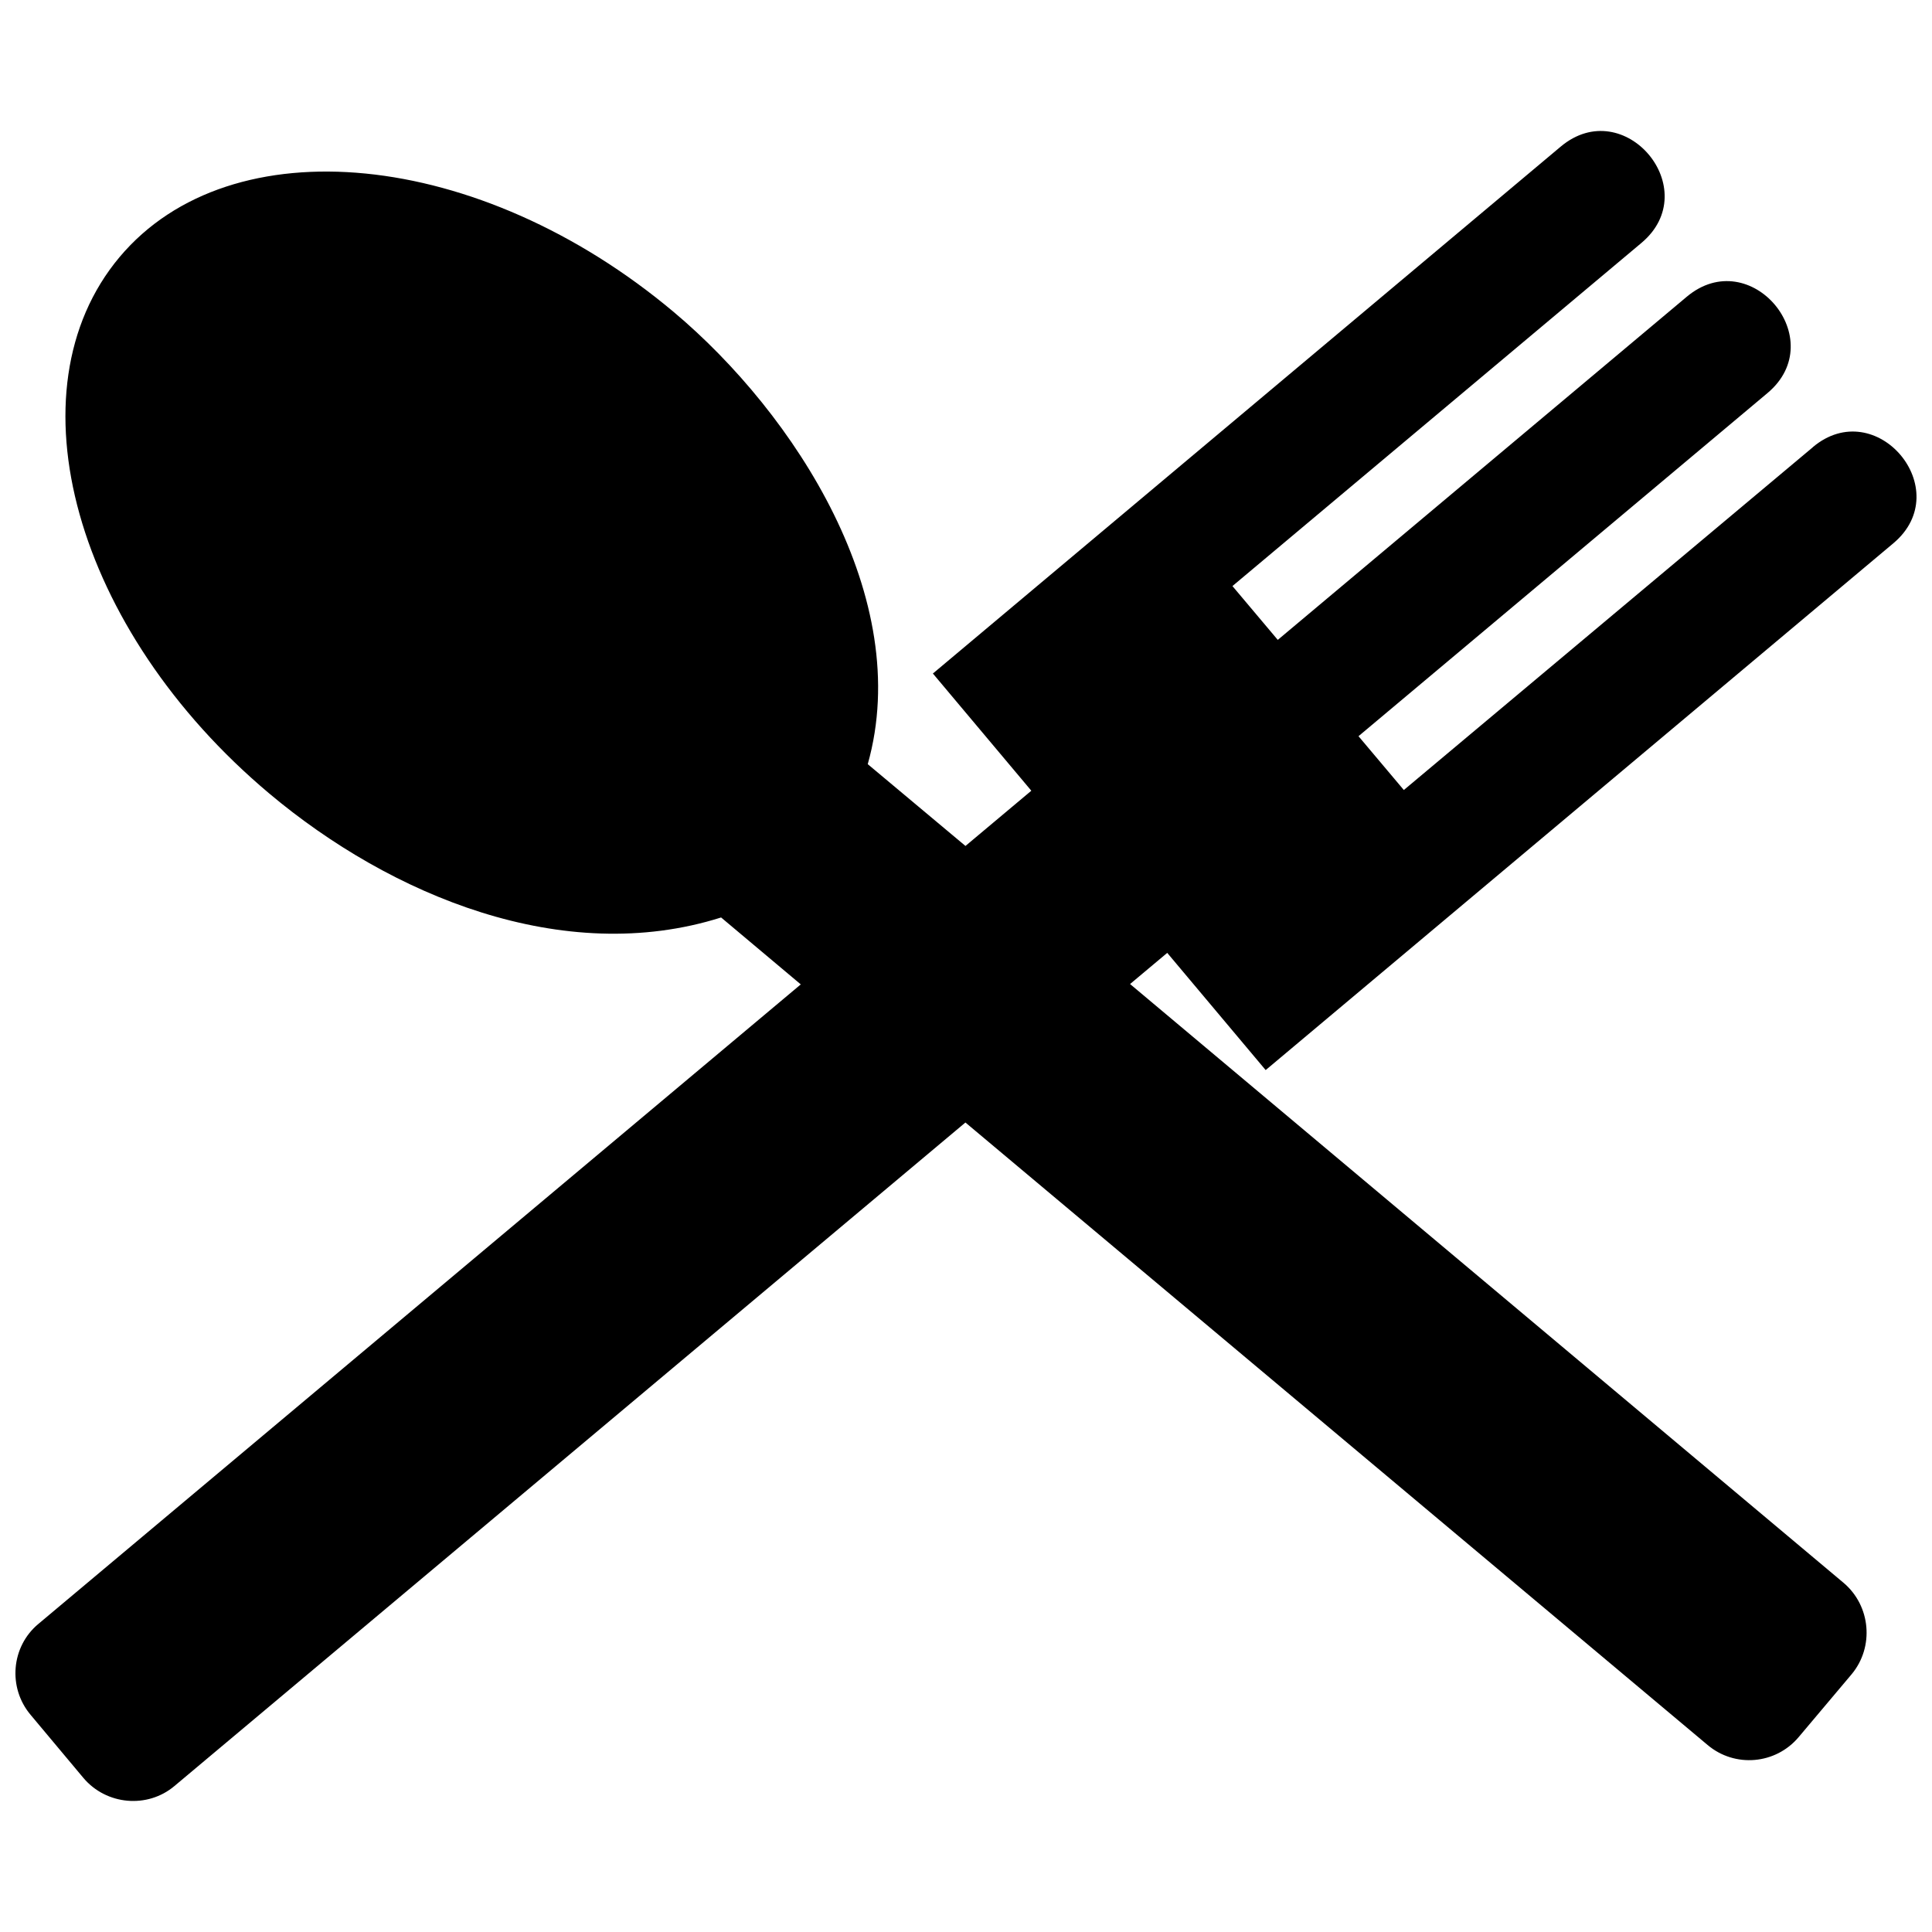 <?xml version="1.0" encoding="UTF-8"?>
<!-- Uploaded to: SVG Repo, www.svgrepo.com, Generator: SVG Repo Mixer Tools -->
<svg width="800px" height="800px" version="1.1" viewBox="144 144 512 512" xmlns="http://www.w3.org/2000/svg">
 <defs>
  <clipPath id="a">
   <path d="m148.09 178h503.81v444h-503.81z"/>
  </clipPath>
 </defs>
 <g clip-path="url(#a)">
  <path d="m624.41 262.53-108.38 90.832-12.012-14.262 108.38-90.93c16.891-14.168-4.504-39.691-21.395-25.523l-108.38 90.93-12.012-14.262 108.38-90.93c16.891-14.168-4.504-39.691-21.395-25.523l-166.37 139.63 26.086 31.059-17.453 14.637-25.898-21.676c12.387-43.914-19.238-92.805-51.422-119.83-51.516-43.258-117.3-49.734-146.86-14.543-29.652 35.375-11.824 98.902 39.691 142.16 32.188 27.023 77.883 46.074 119.73 32.844l21.113 17.734-202.03 169.47c-7.227 6.004-8.164 16.891-2.062 24.117l13.98 16.703c6.098 7.227 16.984 8.164 24.117 2.16l209.63-175.85 196.68 164.96c7.227 6.098 18.016 5.16 24.117-2.062l14.074-16.703c6.004-7.227 5.066-18.109-2.16-24.211l-189.08-158.68 9.852-8.258 26.086 31.059 166.37-139.63c16.797-14.168-4.598-39.598-21.395-25.43z" fill-rule="evenodd"/>
 </g>
</svg>